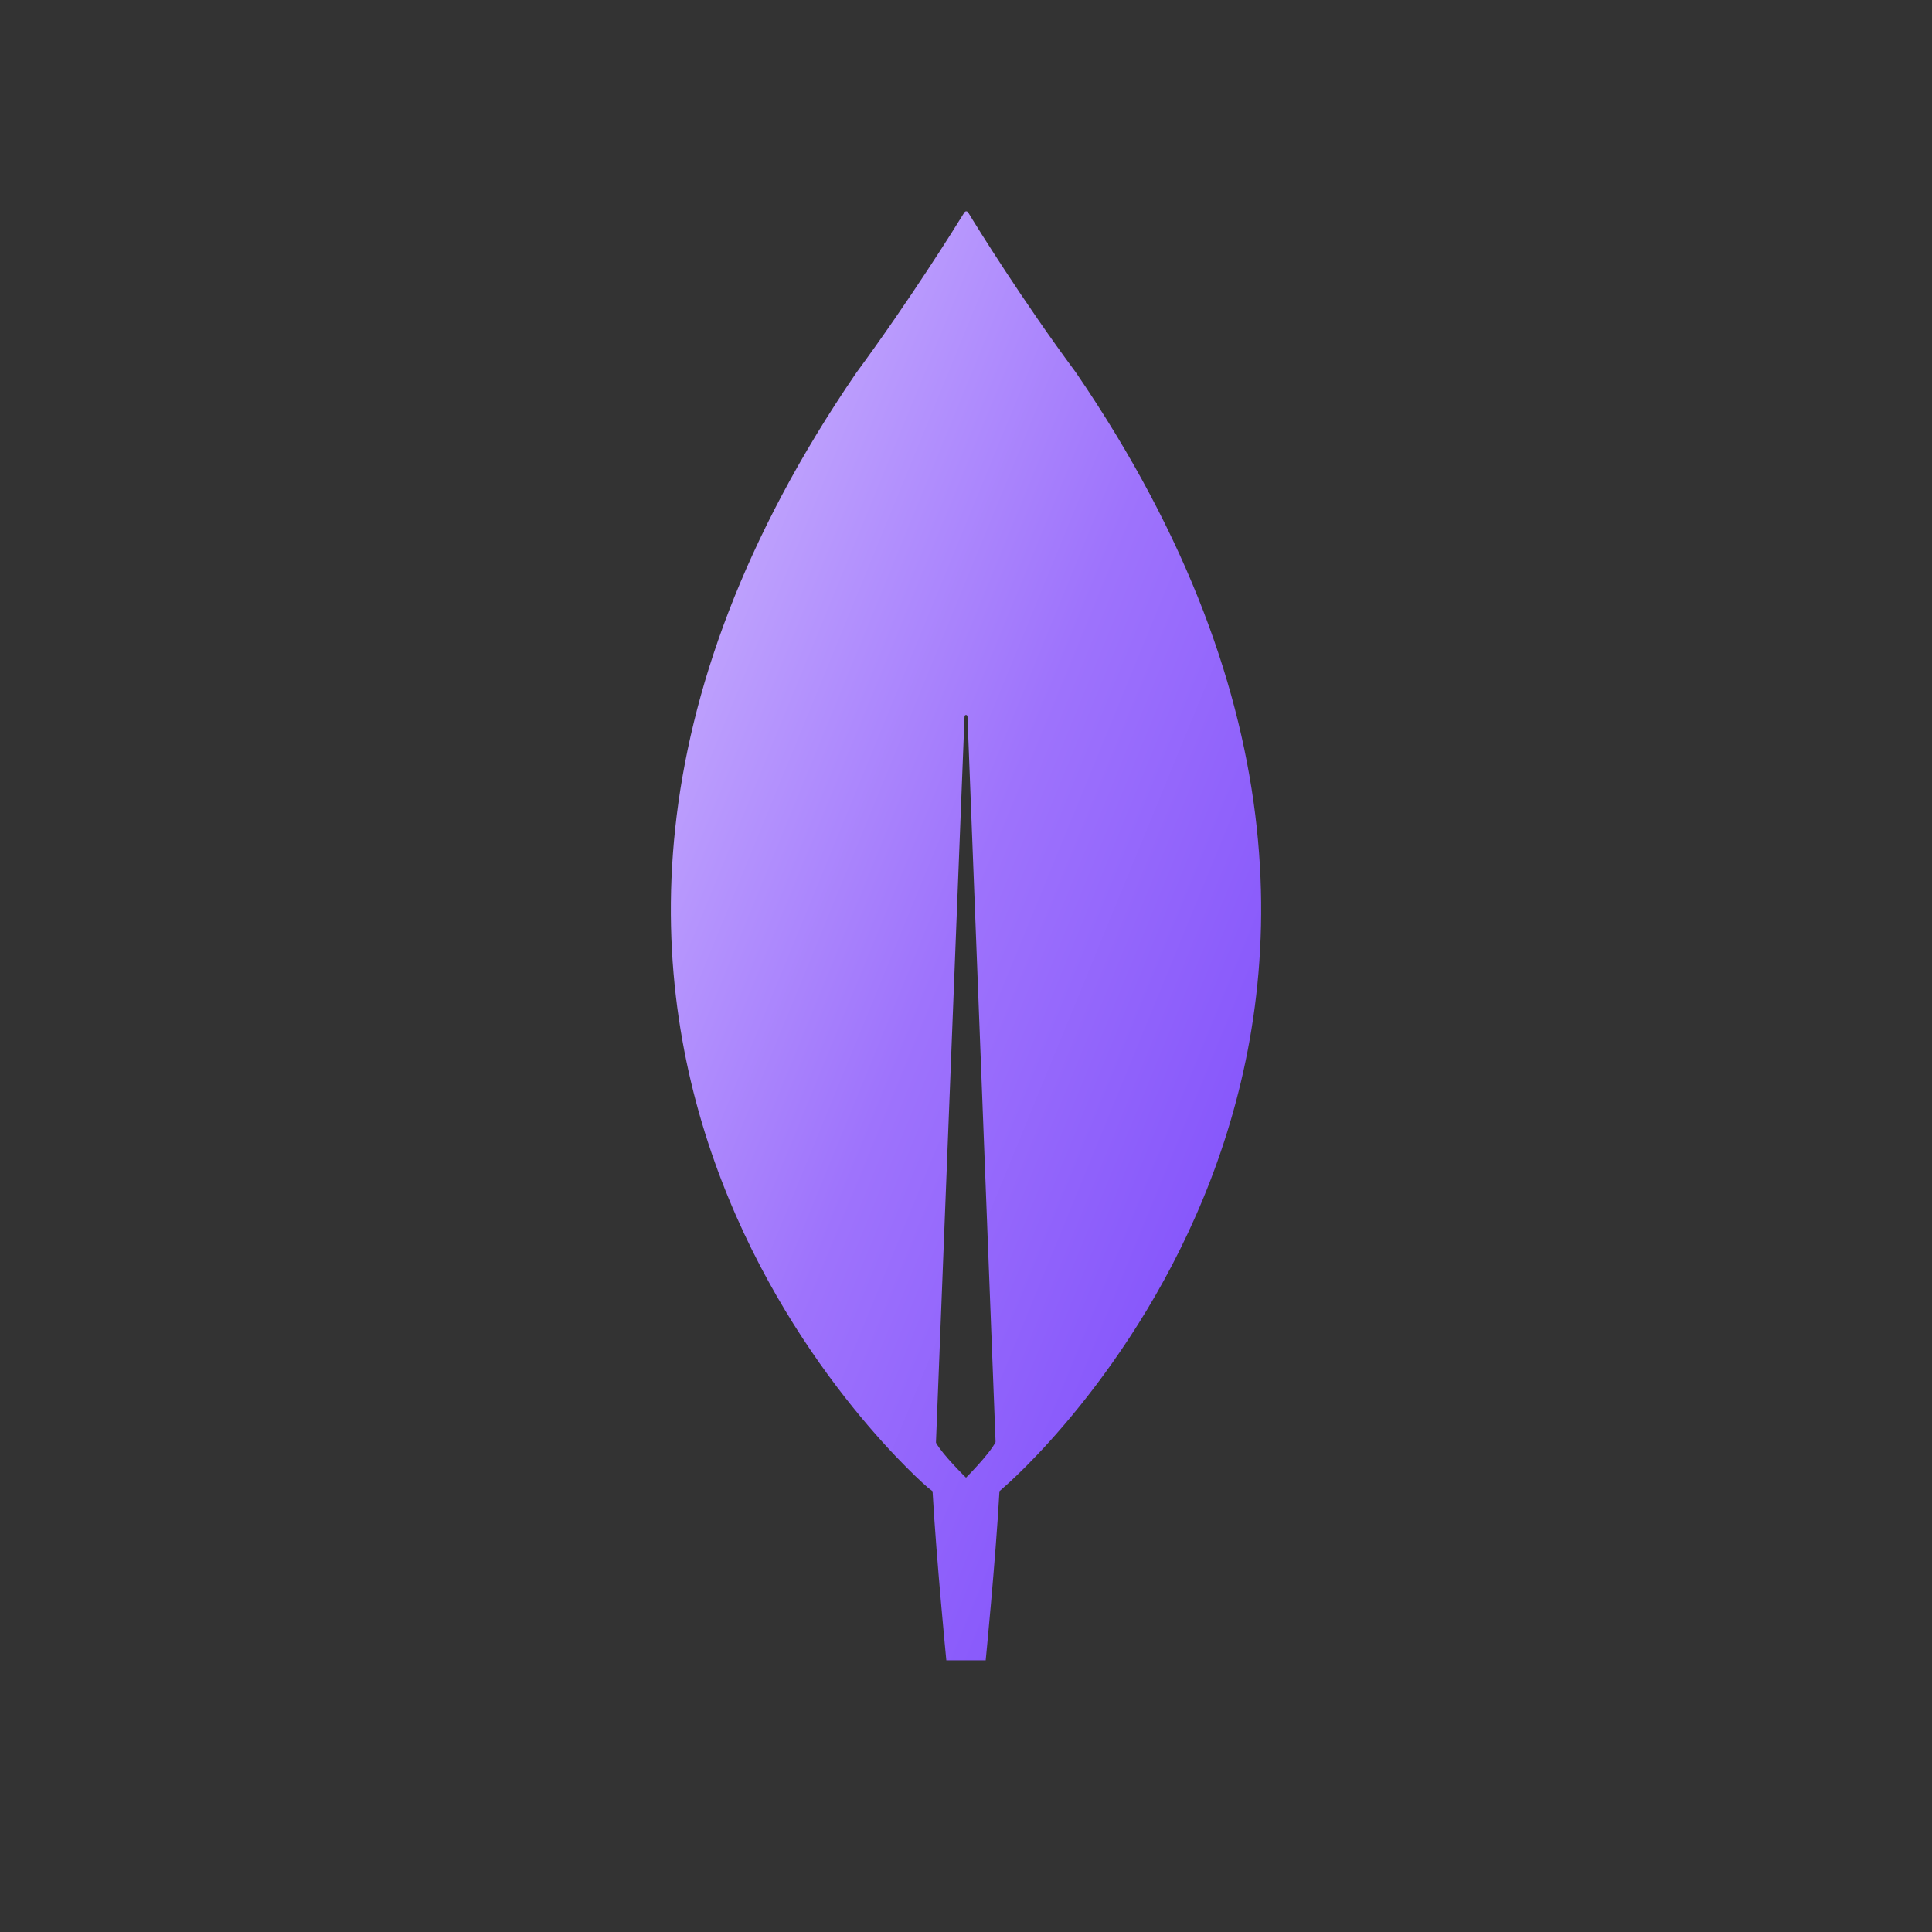 <svg width="100" height="100" viewBox="0 0 100 100" fill="none" xmlns="http://www.w3.org/2000/svg">
<rect x="0" y="0" width="100" height="100" fill="#333333" stroke="none"/>
<path d="M55.68 19.268C52.929 15.562 50.561 11.74 50.102 10.981C50.051 10.923 49.975 10.923 49.924 10.981C49.44 11.769 47.071 15.562 44.321 19.297C20.736 53.755 48.039 77.009 48.039 77.009L48.269 77.184C48.472 80.773 48.982 85.938 48.982 85.938H50H51.019C51.019 85.938 51.529 80.802 51.732 77.184L51.962 76.98C51.962 76.98 79.265 53.755 55.68 19.268ZM50 76.484C50 76.484 48.778 75.288 48.447 74.675V74.617L49.924 37.095C49.924 36.978 50.077 36.978 50.077 37.095L51.529 74.588V74.646C51.197 75.288 50 76.484 50 76.484Z" fill="url(#paint0_linear_5469_36046)"/>
<defs>
<linearGradient id="paint0_linear_5469_36046" x1="27.352" y1="-9.811" x2="93.451" y2="17.333" gradientUnits="userSpaceOnUse">
<stop stop-color="white"/>
<stop offset="0.21" stop-color="#D0BBFE"/>
<stop offset="0.593" stop-color="#9E73FC"/>
<stop offset="1" stop-color="#7845FA"/>
</linearGradient>
</defs>
</svg>
